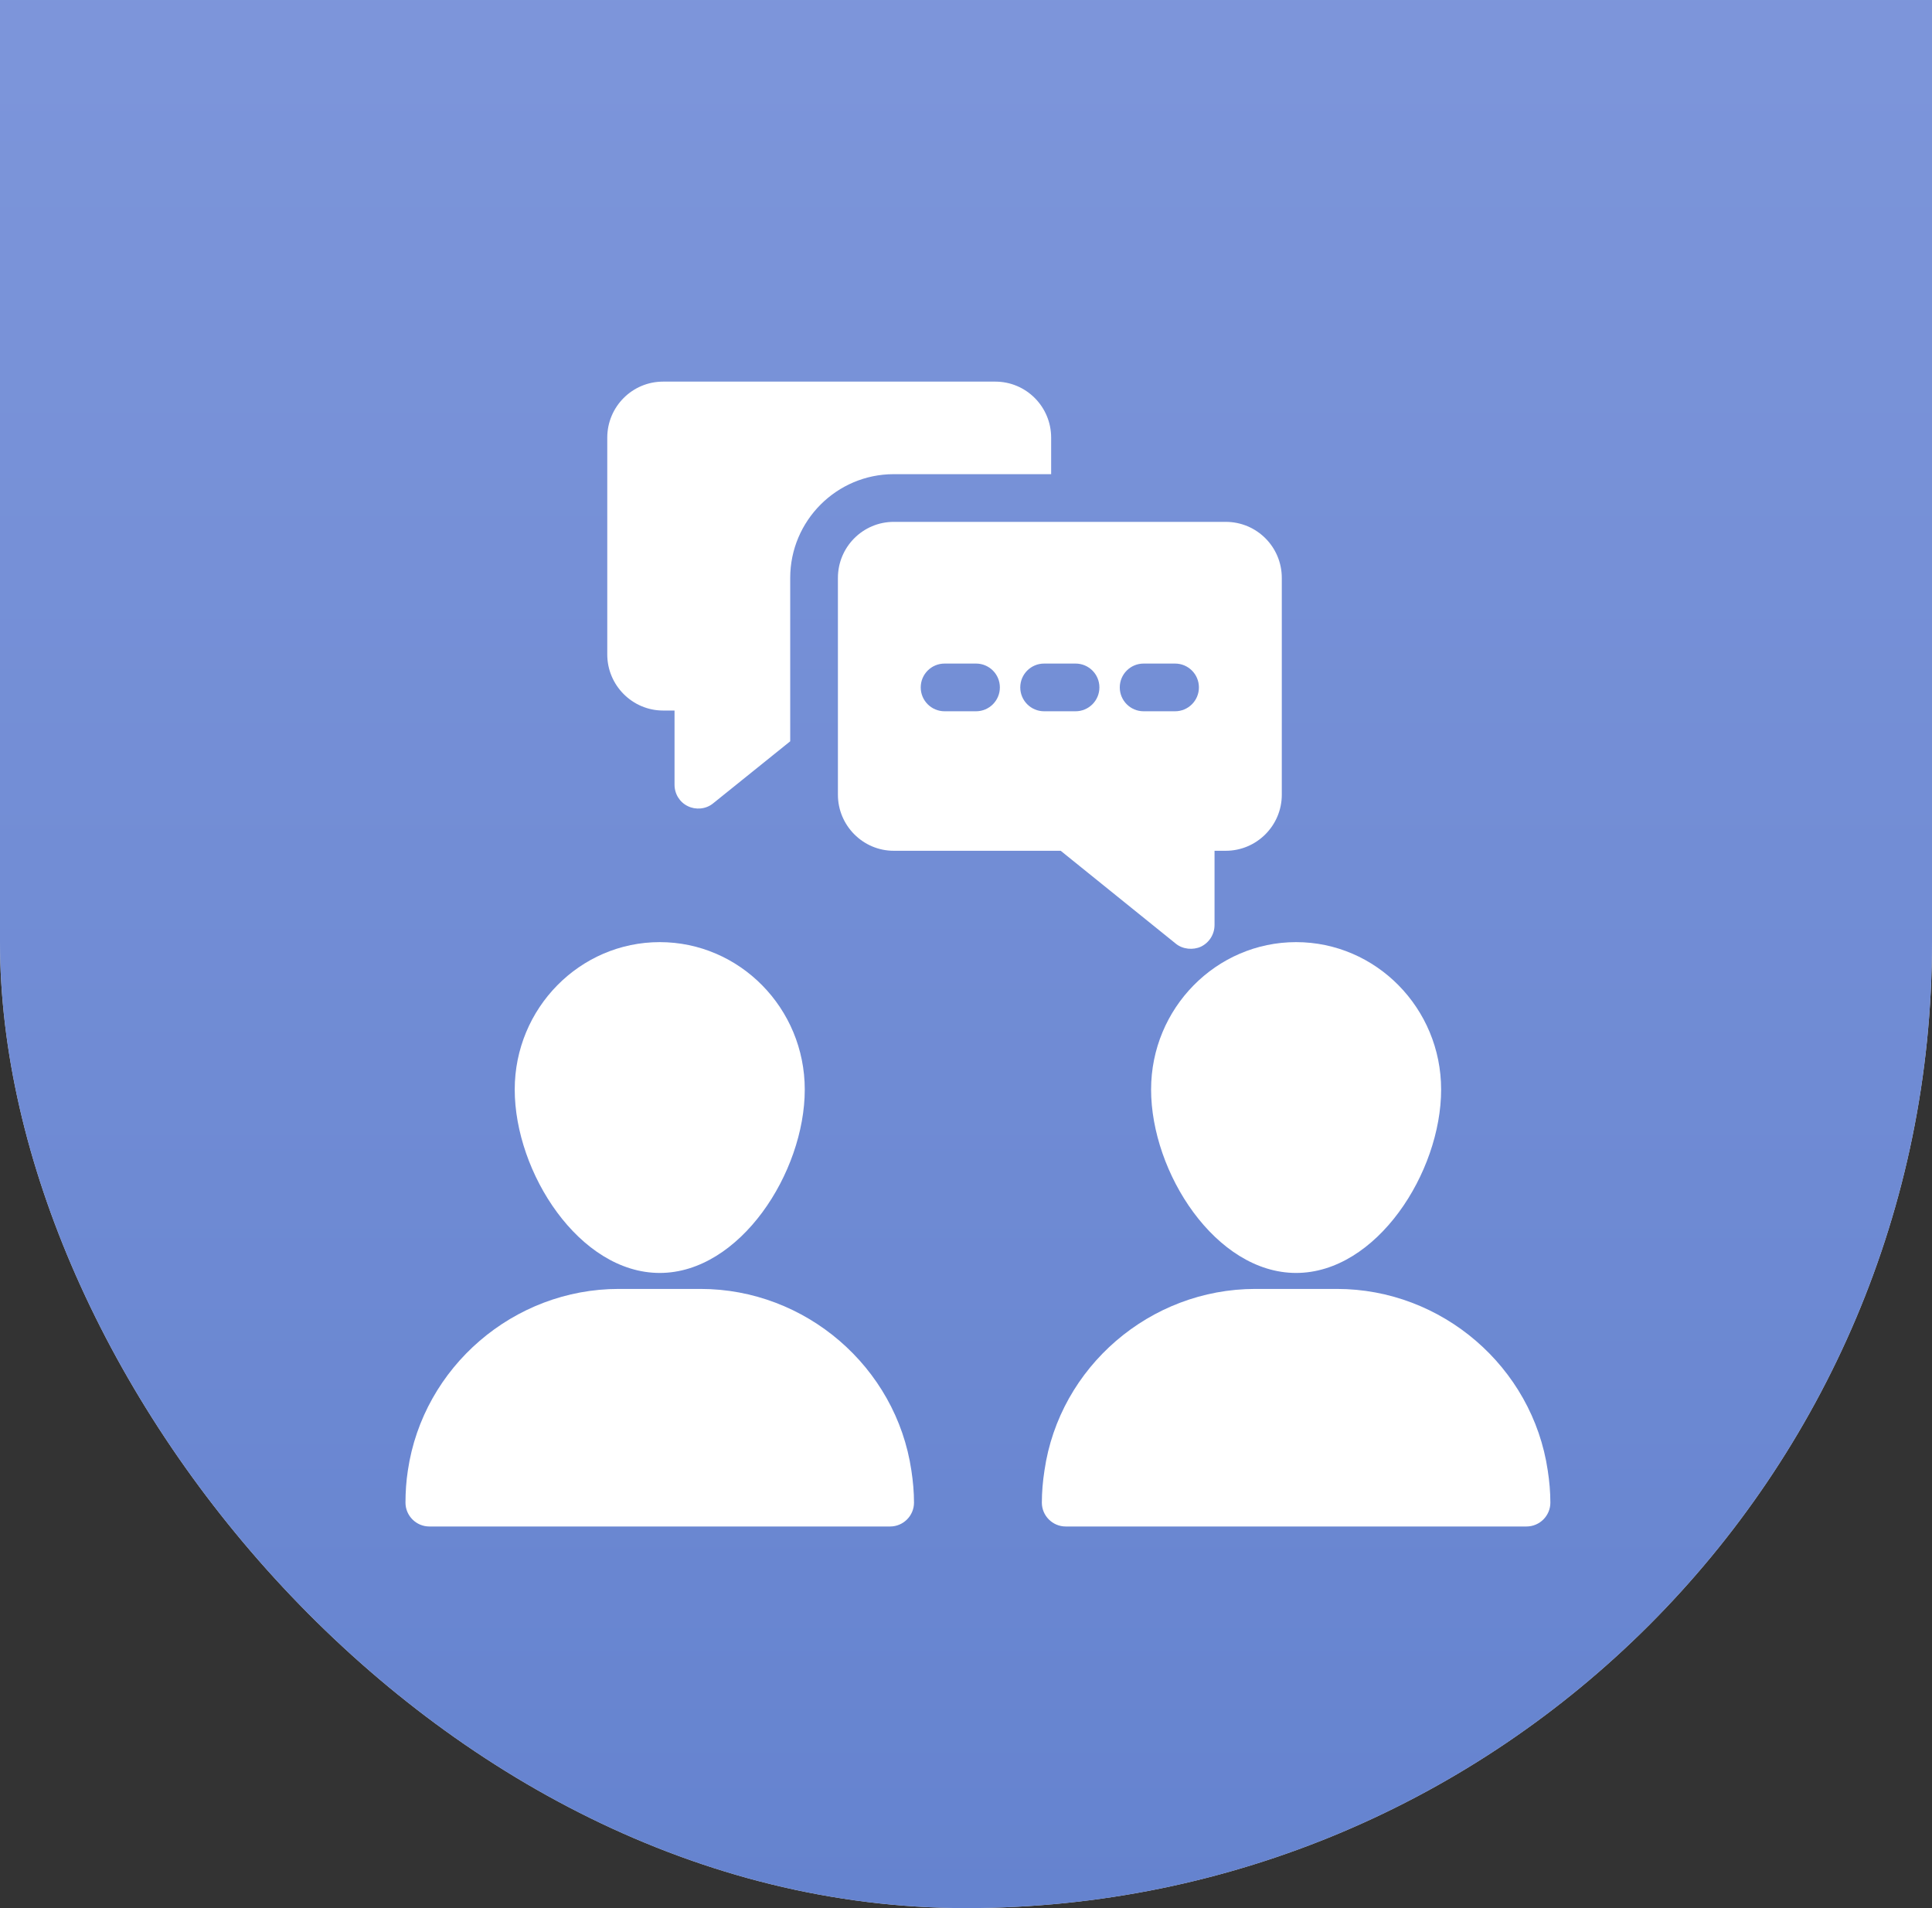 <svg width="81" height="80" viewBox="0 0 81 80" fill="none" xmlns="http://www.w3.org/2000/svg">
<rect x="0" y="0" width="81" height="80" fill="#333333" stroke="none"/>
<rect y="-54" width="81" height="134" rx="40.5" fill="#D9D9D9"/>
<rect y="-54" width="81" height="134" rx="40.5" fill="url(#paint0_linear_1091_6777)"/>
<path d="M21.58 45.68C21.58 42.27 24.31 39.5 27.66 39.5C31.01 39.5 33.74 42.27 33.74 45.68C33.74 49.16 31.02 53.37 27.66 53.37C24.29 53.37 21.58 49.16 21.58 45.68ZM38.21 61.65C38.28 62.11 38.32 62.56 38.32 63C38.32 63.55 37.87 64 37.32 64H18C17.45 64 17 63.55 17 63C17 62.56 17.03 62.1 17.1 61.65C17.74 57.31 21.54 54.04 25.94 54.04H29.37C33.77 54.04 37.57 57.31 38.21 61.65ZM48.26 45.68C48.26 42.27 50.99 39.5 54.34 39.5C57.69 39.5 60.42 42.27 60.42 45.68C60.42 49.16 57.71 53.37 54.34 53.37C50.97 53.37 48.26 49.16 48.26 45.68ZM65 63C65 63.55 64.55 64 64 64H44.68C44.13 64 43.68 63.55 43.68 63C43.68 62.56 43.72 62.1 43.79 61.65C44.42 57.31 48.22 54.04 52.63 54.04H56.05C60.45 54.04 64.25 57.31 64.89 61.65C64.96 62.1 65 62.56 65 63Z" fill="white"/>
<path d="M44.07 18.35V19.88H37.47C35.08 19.88 33.13 21.83 33.13 24.23V31.08L29.9 33.68C29.59 33.938 29.154 33.957 28.84 33.8C28.5 33.64 28.28 33.29 28.28 32.9V29.79H27.8C26.51 29.79 25.46 28.73 25.46 27.44V18.35C25.46 17.05 26.51 16 27.8 16H41.73C43.02 16 44.07 17.05 44.07 18.35Z" fill="white"/>
<path d="M51.39 21.88H37.47C36.18 21.88 35.13 22.93 35.13 24.23V33.32C35.13 34.61 36.18 35.67 37.47 35.67H44.47L49.29 39.56C49.588 39.808 50.027 39.839 50.35 39.69C50.7 39.52 50.92 39.17 50.92 38.78V35.67H51.39C52.69 35.67 53.74 34.61 53.74 33.32V24.23C53.74 22.93 52.69 21.88 51.39 21.88ZM40.92 29.821H39.602C39.049 29.821 38.602 29.373 38.602 28.821C38.602 28.268 39.049 27.821 39.602 27.821H40.92C41.473 27.821 41.92 28.268 41.92 28.821C41.92 29.373 41.473 29.821 40.92 29.821ZM45.093 29.821H43.775C43.222 29.821 42.775 29.373 42.775 28.821C42.775 28.268 43.222 27.821 43.775 27.821H45.093C45.646 27.821 46.093 28.268 46.093 28.821C46.093 29.373 45.646 29.821 45.093 29.821ZM49.265 29.821H47.947C47.394 29.821 46.947 29.373 46.947 28.821C46.947 28.268 47.394 27.821 47.947 27.821H49.265C49.818 27.821 50.265 28.268 50.265 28.821C50.265 29.373 49.818 29.821 49.265 29.821Z" fill="white"/>
<defs>
<linearGradient id="paint0_linear_1091_6777" x1="40.5" y1="-54" x2="40.5" y2="80" gradientUnits="userSpaceOnUse">
<stop stop-color="#8DA2E2"/>
<stop offset="1" stop-color="#6583CF"/>
</linearGradient>
</defs>
</svg>

